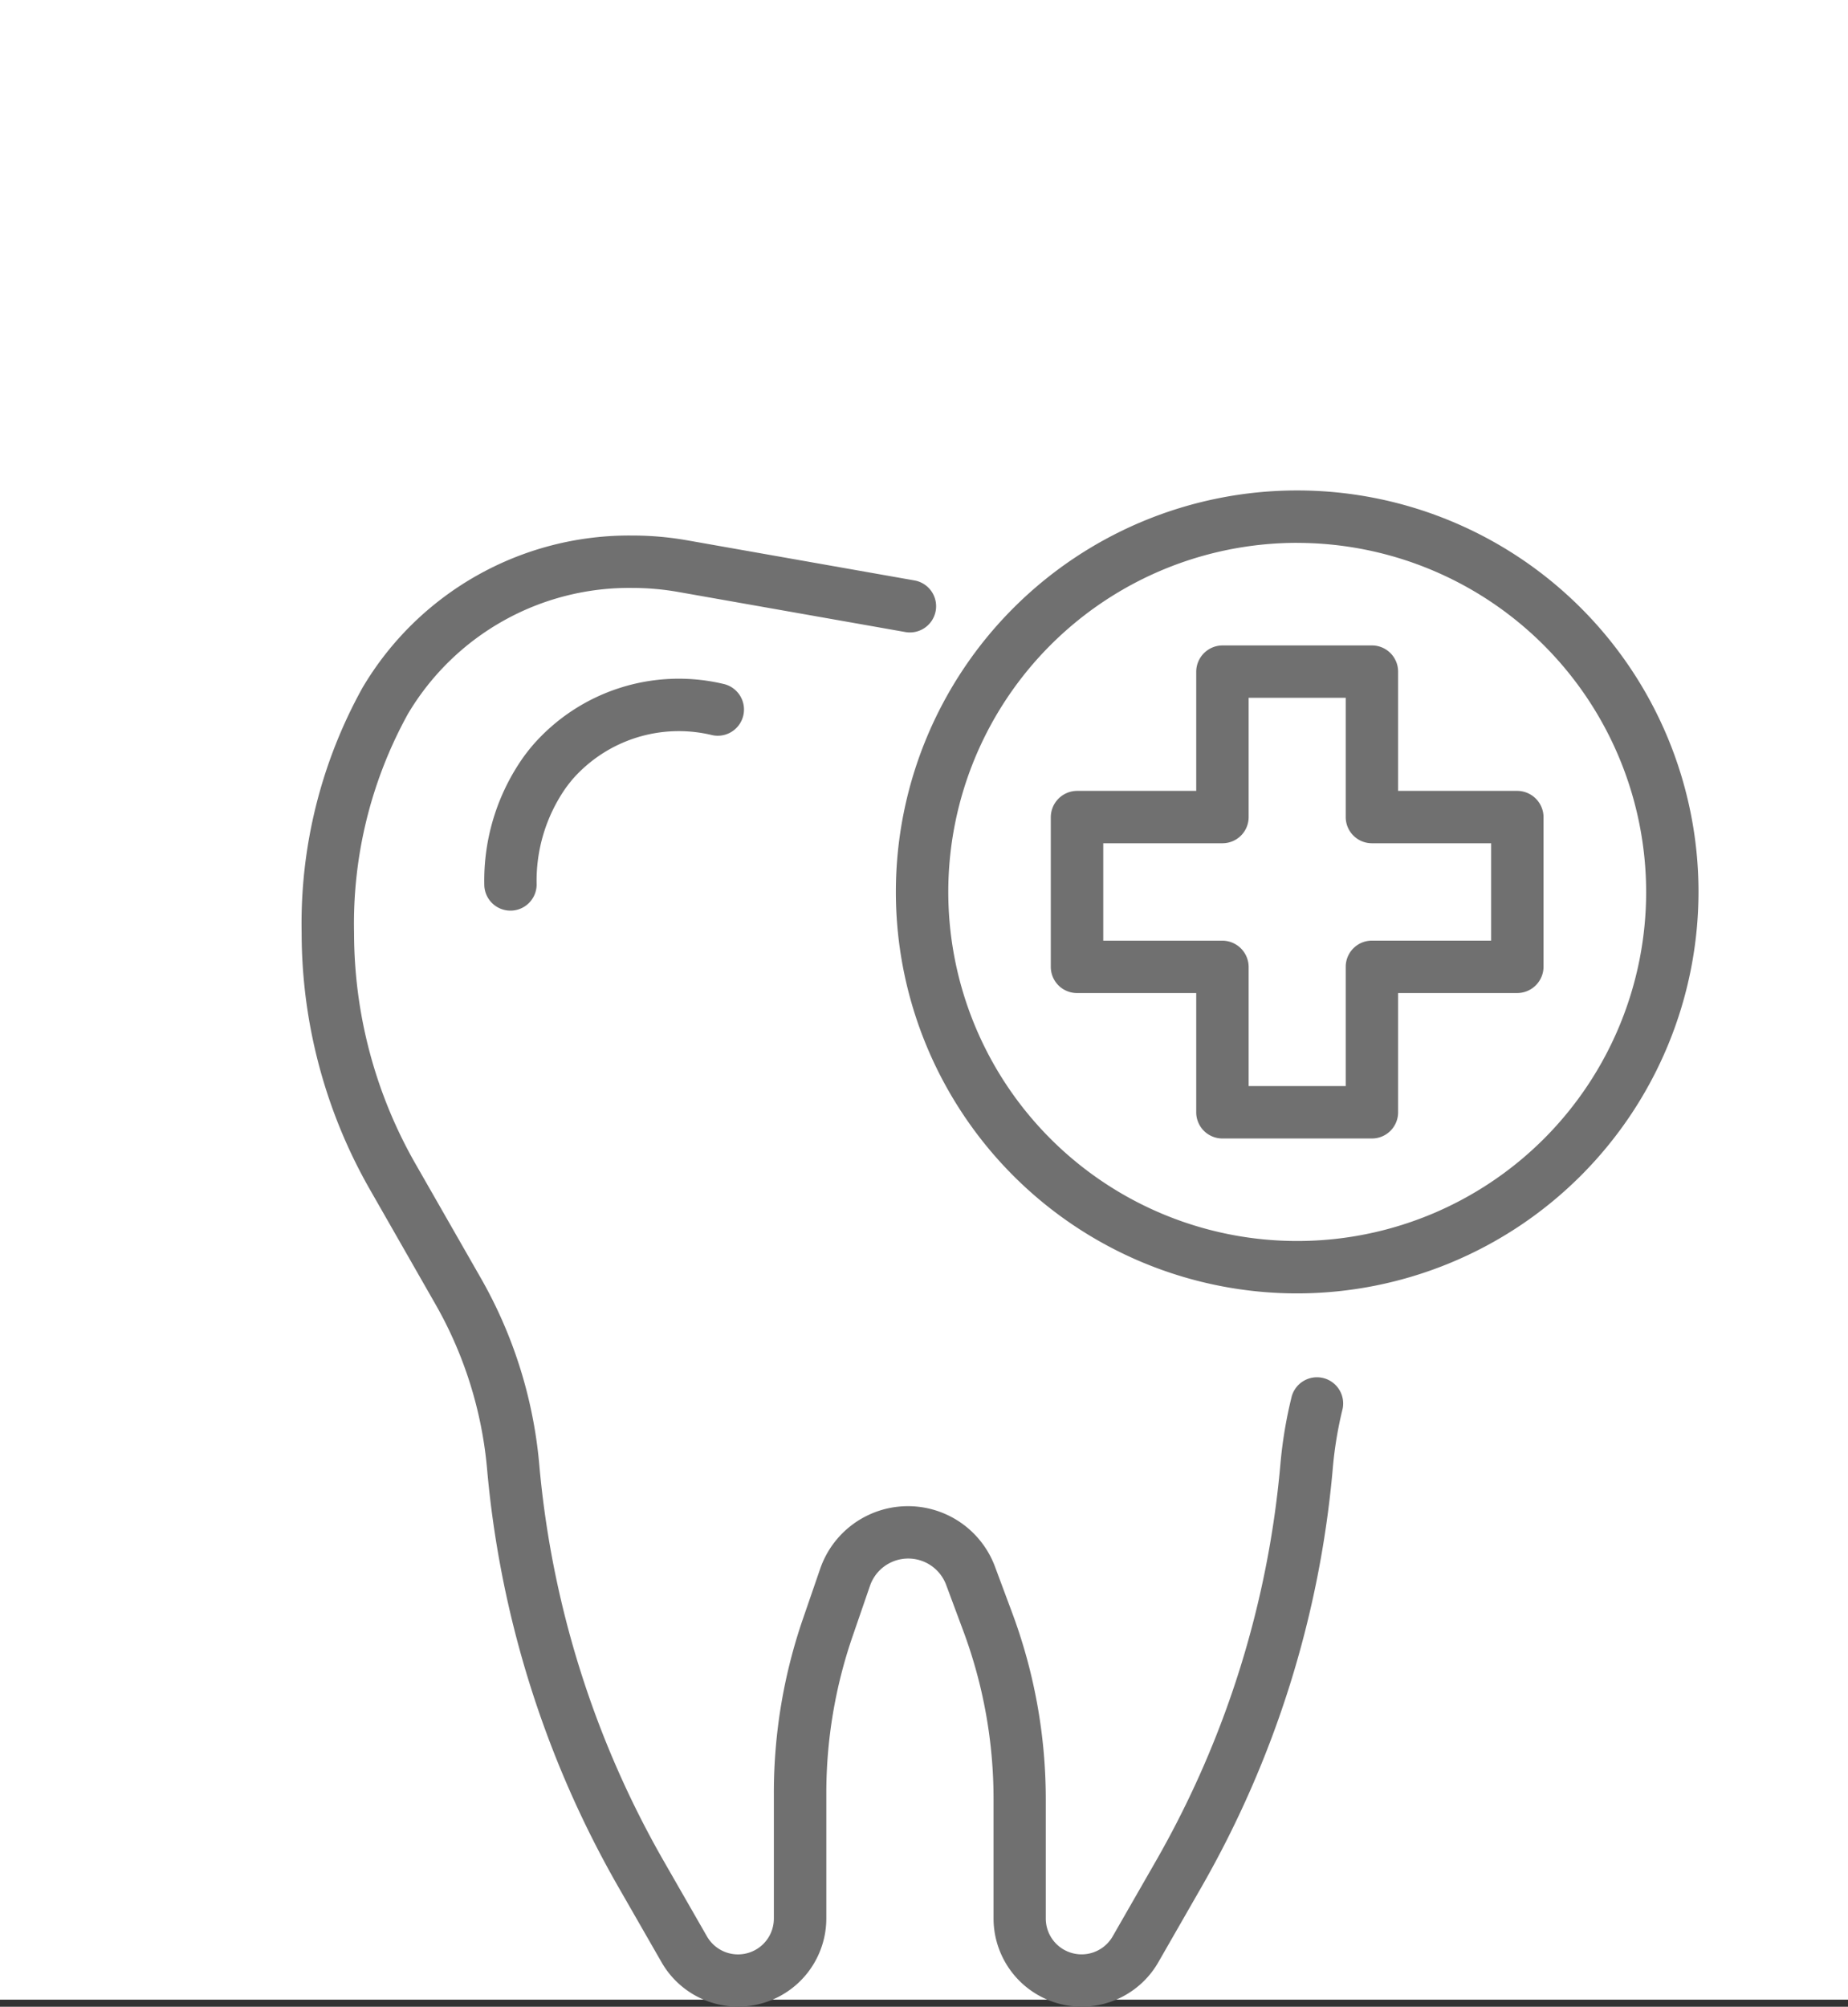 <svg xmlns="http://www.w3.org/2000/svg" width="49" height="53.188" viewBox="0 0 49 53.188">
  <rect x="0" y="0" width="49" height="53.188" fill="#333333" stroke="none"/>
  <g id="Group_1887" data-name="Group 1887" transform="translate(-651 -349)">
    <rect id="Rectangle_1354" data-name="Rectangle 1354" width="49" height="53" transform="translate(651 349)" fill="#fff"/>
    <g id="Group_547" data-name="Group 547" transform="translate(659 362)">
      <g id="Group_542" data-name="Group 542" transform="translate(0 1.201)">
        <g id="Group_537" data-name="Group 537">
          <g id="Group_536" data-name="Group 536">
            <path id="Path_213" data-name="Path 213" d="M1511.2,594.583a2.341,2.341,0,0,1-2.339-2.339v-3.151a12.751,12.751,0,0,0-.8-4.463l-.456-1.225a1.073,1.073,0,0,0-2.021.025l-.457,1.327a12.761,12.761,0,0,0-.7,4.162v3.325a2.339,2.339,0,0,1-4.366,1.166l-1.148-2a27.076,27.076,0,0,1-3.483-11.1,10.72,10.72,0,0,0-1.381-4.37l-1.723-3.014a13.729,13.729,0,0,1-1.811-6.809,12.877,12.877,0,0,1,1.611-6.487,8.211,8.211,0,0,1,7.15-4.039,8.376,8.376,0,0,1,1.462.127l6.026,1.063a.694.694,0,1,1-.241,1.368l-6.026-1.063a7.015,7.015,0,0,0-1.209-.106,6.823,6.823,0,0,0-5.956,3.341,11.5,11.5,0,0,0-1.427,5.8,12.345,12.345,0,0,0,1.627,6.12l1.724,3.013a12.114,12.114,0,0,1,1.558,4.941,25.693,25.693,0,0,0,3.3,10.525l1.148,2a.95.95,0,0,0,1.774-.474V588.92a14.164,14.164,0,0,1,.77-4.613l.457-1.327a2.462,2.462,0,0,1,4.637-.057l.456,1.224a14.158,14.158,0,0,1,.89,4.947v3.151a.95.95,0,0,0,1.774.474l1.148-2a25.687,25.687,0,0,0,3.3-10.525,11.67,11.67,0,0,1,.3-1.789.695.695,0,0,1,1.349.331,10.281,10.281,0,0,0-.261,1.578,27.075,27.075,0,0,1-3.483,11.1l-1.148,2A2.344,2.344,0,0,1,1511.2,594.583Z" transform="translate(-1490.517 -555.598)" fill="#707070"/>
          </g>
        </g>
        <g id="Group_539" data-name="Group 539" transform="translate(16.128 1.874)">
          <g id="Group_538" data-name="Group 538">
            <path id="Path_214" data-name="Path 214" d="M1525.355,559.646" transform="translate(-1525.355 -559.646)" fill="#707070" stroke="#9b9b9b" stroke-linecap="round" stroke-linejoin="round" stroke-width="3"/>
          </g>
        </g>
        <g id="Group_541" data-name="Group 541" transform="translate(4.841 3.797)">
          <g id="Group_540" data-name="Group 540">
            <path id="Path_215" data-name="Path 215" d="M1501.669,569.938a.694.694,0,0,1-.694-.694,5.667,5.667,0,0,1,1.035-3.372c.083-.114.168-.222.255-.324a5.135,5.135,0,0,1,5.051-1.619.694.694,0,0,1-.3,1.357,3.749,3.749,0,0,0-3.693,1.161c-.066.078-.129.159-.192.245a4.292,4.292,0,0,0-.768,2.553A.694.694,0,0,1,1501.669,569.938Z" transform="translate(-1500.975 -563.8)" fill="#707070"/>
          </g>
        </g>
      </g>
      <g id="Group_544" data-name="Group 544" transform="translate(15.755 0)">
        <g id="Group_543" data-name="Group 543">
          <path id="Path_216" data-name="Path 216" d="M1535.189,574.285a10.641,10.641,0,1,1,10.641-10.641A10.653,10.653,0,0,1,1535.189,574.285Zm0-19.893a9.252,9.252,0,1,0,9.253,9.252A9.263,9.263,0,0,0,1535.189,554.393Z" transform="translate(-1524.549 -553.004)" fill="#707070"/>
        </g>
      </g>
      <g id="Group_546" data-name="Group 546" transform="translate(19.864 4.106)">
        <g id="Group_545" data-name="Group 545">
          <path id="Path_217" data-name="Path 217" d="M1541.938,574.943h-3.963a.694.694,0,0,1-.695-.694v-3.161h-3.161a.694.694,0,0,1-.695-.694v-3.97a.7.7,0,0,1,.695-.694h3.161v-3.161a.7.7,0,0,1,.695-.694h3.963a.694.694,0,0,1,.695.694v3.161h3.161a.7.7,0,0,1,.695.694v3.97a.7.7,0,0,1-.695.694h-3.161v3.161A.694.694,0,0,1,1541.938,574.943Zm-3.268-1.389h2.574v-3.161a.694.694,0,0,1,.694-.694h3.162v-2.581h-3.162a.694.694,0,0,1-.694-.694v-3.161h-2.574v3.161a.694.694,0,0,1-.694.694h-3.161V569.7h3.161a.7.7,0,0,1,.694.694Z" transform="translate(-1533.426 -561.874)" fill="#707070"/>
        </g>
      </g>
    </g>
  </g>
</svg>
